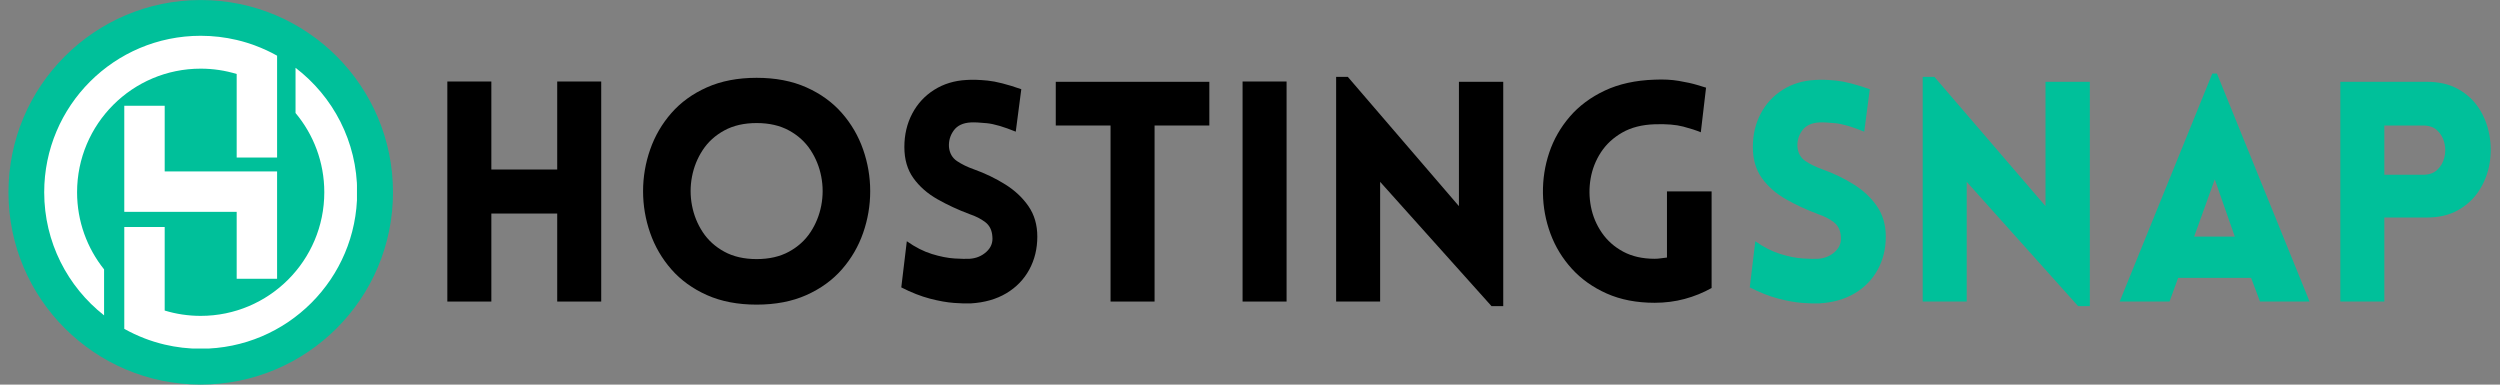 <svg xmlns="http://www.w3.org/2000/svg" xmlns:xlink="http://www.w3.org/1999/xlink" width="3250" zoomAndPan="magnify" viewBox="0 0 2437.5 375" height="500" preserveAspectRatio="xMidYMid meet" version="1.0"><rect x="0" y="0" width="2437.5" height="375" fill="#808080" stroke="none"/><defs><g/><clipPath id="882484ecd8"><path d="M 8.25 0.039 L 383.172 0.039 L 383.172 374.961 L 8.25 374.961 Z M 8.25 0.039 " clip-rule="nonzero"/></clipPath><clipPath id="2039b48019"><path d="M 195.711 0.039 C 92.176 0.039 8.25 83.969 8.25 187.5 C 8.25 291.031 92.176 374.961 195.711 374.961 C 299.242 374.961 383.172 291.031 383.172 187.5 C 383.172 83.969 299.242 0.039 195.711 0.039 Z M 195.711 0.039 " clip-rule="nonzero"/></clipPath><clipPath id="4b6b7b3250"><path d="M 43.121 34.914 L 271 34.914 L 271 308 L 43.121 308 Z M 43.121 34.914 " clip-rule="nonzero"/></clipPath><clipPath id="e15695b717"><path d="M 121 66 L 348.039 66 L 348.039 339.828 L 121 339.828 Z M 121 66 " clip-rule="nonzero"/></clipPath></defs><g clip-path="url(#882484ecd8)"><g clip-path="url(#2039b48019)"><path fill="#00c09a" d="M 8.25 0.039 L 383.172 0.039 L 383.172 374.961 L 8.25 374.961 Z M 8.25 0.039 " fill-opacity="1" fill-rule="nonzero"/></g></g><path fill="#ffffff" d="M 160.574 167.145 L 160.574 103.117 L 121.176 103.117 L 121.176 206.543 L 230.762 206.543 L 230.762 271.801 L 270.16 271.801 L 270.16 167.145 L 160.574 167.145 " fill-opacity="1" fill-rule="nonzero"/><g clip-path="url(#4b6b7b3250)"><path fill="#ffffff" d="M 195.668 66.938 C 207.879 66.938 219.656 68.766 230.762 72.141 L 230.762 153.602 L 270.164 153.602 L 270.164 54.289 C 263.332 50.461 256.172 47.16 248.746 44.406 L 248.746 44.379 C 247.992 44.098 247.234 43.836 246.477 43.566 C 246.324 43.512 246.172 43.453 246.016 43.398 C 244.516 42.875 243.008 42.379 241.488 41.902 C 241.203 41.812 240.922 41.727 240.637 41.637 C 239.09 41.16 237.535 40.699 235.969 40.273 C 235.965 40.273 235.961 40.273 235.961 40.27 C 234.379 39.836 232.789 39.438 231.191 39.059 C 231.047 39.023 230.906 38.98 230.762 38.949 L 230.762 38.953 C 219.492 36.301 207.746 34.887 195.668 34.887 C 111.406 34.887 43.098 103.195 43.098 187.461 C 43.098 236.172 65.93 279.559 101.477 307.492 L 101.477 262.637 C 85.004 242.027 75.152 215.895 75.152 187.461 C 75.152 120.898 129.109 66.938 195.668 66.938 " fill-opacity="1" fill-rule="nonzero"/></g><g clip-path="url(#e15695b717)"><path fill="#ffffff" d="M 288.145 66.113 L 288.145 110.18 C 305.648 131.102 316.191 158.047 316.191 187.461 C 316.191 254.02 262.23 307.98 195.668 307.98 C 183.465 307.98 171.684 306.16 160.574 302.785 L 160.574 221.316 L 121.176 221.316 L 121.176 320.629 C 127.48 324.16 134.062 327.25 140.875 329.879 L 140.875 329.887 C 142.145 330.375 143.43 330.844 144.715 331.297 C 145.109 331.438 145.508 331.574 145.906 331.711 C 147.141 332.137 148.383 332.551 149.633 332.945 C 149.902 333.031 150.172 333.121 150.438 333.203 C 151.887 333.652 153.352 334.078 154.82 334.484 C 155.215 334.594 155.609 334.699 156.004 334.809 C 157.512 335.211 159.027 335.605 160.551 335.965 C 160.562 335.965 160.57 335.965 160.574 335.969 C 171.844 338.625 183.59 340.031 195.668 340.031 C 279.93 340.031 348.242 271.723 348.242 187.461 C 348.242 137.965 324.668 93.984 288.145 66.113 " fill-opacity="1" fill-rule="nonzero"/></g><g fill="#000000" fill-opacity="1"><g transform="translate(412.158, 294.011)"><g><path d="M 174.031 0 L 131.125 0 L 131.125 -85.812 L 66.906 -85.812 L 66.906 0 L 24 0 L 24 -214.547 L 66.906 -214.547 L 66.906 -128.734 L 131.125 -128.734 L 131.125 -214.547 L 174.031 -214.547 Z M 174.031 0 "/></g></g></g><g fill="#000000" fill-opacity="1"><g transform="translate(610.496, 294.011)"><g><path d="M 127.219 3 C 108.82 3 92.672 -0.098 78.766 -6.297 C 64.859 -12.504 53.305 -20.859 44.109 -31.359 C 34.91 -41.859 28.008 -53.707 23.406 -66.906 C 18.801 -80.113 16.5 -93.664 16.5 -107.562 C 16.5 -121.469 18.801 -135.02 23.406 -148.219 C 28.008 -161.426 34.91 -173.281 44.109 -183.781 C 53.305 -194.289 64.859 -202.645 78.766 -208.844 C 92.672 -215.039 108.82 -218.141 127.219 -218.141 C 145.625 -218.141 161.781 -215.039 175.688 -208.844 C 189.594 -202.645 201.145 -194.289 210.344 -183.781 C 219.539 -173.281 226.441 -161.426 231.047 -148.219 C 235.648 -135.02 237.953 -121.469 237.953 -107.562 C 237.953 -93.664 235.648 -80.113 231.047 -66.906 C 226.441 -53.707 219.539 -41.859 210.344 -31.359 C 201.145 -20.859 189.594 -12.504 175.688 -6.297 C 161.781 -0.098 145.625 3 127.219 3 Z M 127.219 -41.406 C 139.426 -41.406 149.93 -43.805 158.734 -48.609 C 167.535 -53.41 174.535 -59.758 179.734 -67.656 C 184.93 -75.562 188.43 -84.211 190.234 -93.609 C 192.035 -103.016 192.035 -112.414 190.234 -121.812 C 188.43 -131.219 184.93 -139.875 179.734 -147.781 C 174.535 -155.688 167.535 -162.035 158.734 -166.828 C 149.93 -171.629 139.426 -174.031 127.219 -174.031 C 115.02 -174.031 104.52 -171.629 95.719 -166.828 C 86.914 -162.035 79.91 -155.688 74.703 -147.781 C 69.504 -139.875 66.004 -131.219 64.203 -121.812 C 62.41 -112.414 62.41 -103.016 64.203 -93.609 C 66.004 -84.211 69.504 -75.562 74.703 -67.656 C 79.91 -59.758 86.914 -53.41 95.719 -48.609 C 104.52 -43.805 115.02 -41.406 127.219 -41.406 Z M 127.219 -41.406 "/></g></g></g><g fill="#000000" fill-opacity="1"><g transform="translate(864.645, 294.011)"><g><path d="M 14.109 -13.797 L 19.5 -58.812 C 27.707 -53.008 35.859 -48.859 43.953 -46.359 C 52.055 -43.859 59.41 -42.406 66.016 -42 C 72.617 -41.602 77.52 -41.504 80.719 -41.703 C 87.113 -42.109 92.562 -44.359 97.062 -48.453 C 101.57 -52.555 103.523 -57.508 102.922 -63.312 C 102.523 -69.508 100.223 -74.207 96.016 -77.406 C 91.816 -80.613 86.719 -83.219 80.719 -85.219 C 69.508 -89.414 59.055 -94.266 49.359 -99.766 C 39.66 -105.266 31.859 -112.113 25.953 -120.312 C 20.055 -128.52 17.109 -138.625 17.109 -150.625 C 17.109 -162.633 19.656 -173.488 24.75 -183.188 C 29.852 -192.883 37.004 -200.633 46.203 -206.438 C 55.41 -212.238 65.914 -215.441 77.719 -216.047 C 83.32 -216.441 90.172 -216.238 98.266 -215.438 C 106.367 -214.645 117.32 -211.848 131.125 -207.047 L 125.719 -165.641 C 113.914 -170.441 104.516 -173.191 97.516 -173.891 C 90.516 -174.586 85.316 -174.836 81.922 -174.641 C 74.316 -174.234 68.766 -171.629 65.266 -166.828 C 61.766 -162.035 60.211 -156.633 60.609 -150.625 C 61.211 -144.625 63.812 -140.07 68.406 -136.969 C 73.008 -133.875 78.414 -131.227 84.625 -129.031 C 95.82 -125.031 106.117 -120.078 115.516 -114.172 C 124.922 -108.273 132.473 -101.176 138.172 -92.875 C 143.879 -84.57 146.734 -74.719 146.734 -63.312 C 146.734 -51.508 144.129 -40.805 138.922 -31.203 C 133.723 -21.598 126.27 -13.895 116.562 -8.094 C 106.863 -2.301 95.316 0.992 81.922 1.797 C 77.922 1.992 72.469 1.844 65.562 1.344 C 58.664 0.844 50.816 -0.551 42.016 -2.844 C 33.211 -5.145 23.91 -8.797 14.109 -13.797 Z M 14.109 -13.797 "/></g></g></g><g fill="#000000" fill-opacity="1"><g transform="translate(1023.376, 294.011)"><g><path d="M 102.328 0 L 59.406 0 L 59.406 -171.641 L 6 -171.641 L 6 -214.25 L 155.734 -214.25 L 155.734 -171.641 L 102.328 -171.641 Z M 102.328 0 "/></g></g></g><g fill="#000000" fill-opacity="1"><g transform="translate(1187.507, 294.011)"><g><path d="M 66.906 0 L 24 0 L 24 -214.547 L 66.906 -214.547 Z M 66.906 0 "/></g></g></g><g fill="#000000" fill-opacity="1"><g transform="translate(1278.725, 294.011)"><g><path d="M 66.906 -116.719 L 66.906 0 L 24 0 L 24 -219.047 L 35.406 -219.047 L 143.734 -93.016 L 143.734 -214.25 L 186.938 -214.25 L 186.938 4.5 L 175.531 4.5 Z M 66.906 -116.719 "/></g></g></g><g fill="#000000" fill-opacity="1"><g transform="translate(1489.966, 294.011)"><g><path d="M 178.844 -13.203 C 170.633 -8.598 161.879 -5.047 152.578 -2.547 C 143.273 -0.047 133.523 1.203 123.328 1.203 C 105.723 1.203 90.164 -1.797 76.656 -7.797 C 63.156 -13.797 51.805 -21.848 42.609 -31.953 C 33.41 -42.055 26.457 -53.457 21.75 -66.156 C 17.051 -78.863 14.602 -92.02 14.406 -105.625 C 14.207 -119.227 16.254 -132.43 20.547 -145.234 C 24.848 -158.035 31.5 -169.688 40.5 -180.188 C 49.508 -190.688 60.914 -199.188 74.719 -205.688 C 88.52 -212.188 104.723 -215.738 123.328 -216.344 C 131.93 -216.738 139.781 -216.336 146.875 -215.141 C 153.977 -213.941 159.879 -212.641 164.578 -211.234 C 169.285 -209.836 172.238 -208.941 173.438 -208.547 L 168.328 -165.031 C 164.129 -166.832 158.426 -168.68 151.219 -170.578 C 144.02 -172.484 134.723 -173.238 123.328 -172.844 C 110.922 -172.438 100.363 -169.734 91.656 -164.734 C 82.957 -159.734 76.055 -153.332 70.953 -145.531 C 65.859 -137.727 62.508 -129.223 60.906 -120.016 C 59.312 -110.816 59.41 -101.613 61.203 -92.406 C 63.004 -83.207 66.555 -74.758 71.859 -67.062 C 77.16 -59.363 84.113 -53.211 92.719 -48.609 C 101.32 -44.004 111.523 -41.703 123.328 -41.703 C 125.328 -41.703 127.328 -41.852 129.328 -42.156 C 131.328 -42.457 133.328 -42.707 135.328 -42.906 L 135.328 -107.422 L 178.844 -107.422 Z M 178.844 -13.203 "/></g></g></g><g fill="#00c09a" fill-opacity="1"><g transform="translate(1691.911, 294.011)"><g><path d="M 14.109 -13.797 L 19.5 -58.812 C 27.707 -53.008 35.859 -48.859 43.953 -46.359 C 52.055 -43.859 59.41 -42.406 66.016 -42 C 72.617 -41.602 77.52 -41.504 80.719 -41.703 C 87.113 -42.109 92.562 -44.359 97.062 -48.453 C 101.57 -52.555 103.523 -57.508 102.922 -63.312 C 102.523 -69.508 100.223 -74.207 96.016 -77.406 C 91.816 -80.613 86.719 -83.219 80.719 -85.219 C 69.508 -89.414 59.055 -94.266 49.359 -99.766 C 39.66 -105.266 31.859 -112.113 25.953 -120.312 C 20.055 -128.52 17.109 -138.625 17.109 -150.625 C 17.109 -162.633 19.656 -173.488 24.75 -183.188 C 29.852 -192.883 37.004 -200.633 46.203 -206.438 C 55.41 -212.238 65.914 -215.441 77.719 -216.047 C 83.32 -216.441 90.172 -216.238 98.266 -215.438 C 106.367 -214.645 117.32 -211.848 131.125 -207.047 L 125.719 -165.641 C 113.914 -170.441 104.516 -173.191 97.516 -173.891 C 90.516 -174.586 85.316 -174.836 81.922 -174.641 C 74.316 -174.234 68.766 -171.629 65.266 -166.828 C 61.766 -162.035 60.211 -156.633 60.609 -150.625 C 61.211 -144.625 63.812 -140.07 68.406 -136.969 C 73.008 -133.875 78.414 -131.227 84.625 -129.031 C 95.82 -125.031 106.117 -120.078 115.516 -114.172 C 124.922 -108.273 132.473 -101.176 138.172 -92.875 C 143.879 -84.57 146.734 -74.719 146.734 -63.312 C 146.734 -51.508 144.129 -40.805 138.922 -31.203 C 133.723 -21.598 126.27 -13.895 116.562 -8.094 C 106.863 -2.301 95.316 0.992 81.922 1.797 C 77.922 1.992 72.469 1.844 65.562 1.344 C 58.664 0.844 50.816 -0.551 42.016 -2.844 C 33.211 -5.145 23.91 -8.797 14.109 -13.797 Z M 14.109 -13.797 "/></g></g></g><g fill="#00c09a" fill-opacity="1"><g transform="translate(1850.641, 294.011)"><g><path d="M 66.906 -116.719 L 66.906 0 L 24 0 L 24 -219.047 L 35.406 -219.047 L 143.734 -93.016 L 143.734 -214.25 L 186.938 -214.25 L 186.938 4.5 L 175.531 4.5 Z M 66.906 -116.719 "/></g></g></g><g fill="#00c09a" fill-opacity="1"><g transform="translate(2061.882, 294.011)"><g><path d="M 4.797 0 L 95.125 -222.344 L 99.625 -222.344 L 189.938 0 L 141.625 0 L 132.922 -23.109 L 61.812 -23.109 L 53.406 0 Z M 77.422 -63.312 L 117.031 -63.312 L 97.516 -119.125 Z M 77.422 -63.312 "/></g></g></g><g fill="#00c09a" fill-opacity="1"><g transform="translate(2257.82, 294.011)"><g><path d="M 66.906 0 L 24 0 L 24 -214.25 L 108.328 -214.25 C 120.328 -214.25 130.578 -211.848 139.078 -207.047 C 147.578 -202.242 154.328 -195.941 159.328 -188.141 C 164.328 -180.336 167.676 -171.688 169.375 -162.188 C 171.082 -152.688 171.082 -143.234 169.375 -133.828 C 167.676 -124.422 164.273 -115.816 159.172 -108.016 C 154.078 -100.211 147.281 -93.91 138.781 -89.109 C 130.281 -84.316 120.129 -81.922 108.328 -81.922 L 66.906 -81.922 Z M 66.906 -123.625 L 104.719 -123.625 C 110.52 -123.625 115.117 -125.223 118.516 -128.422 C 121.922 -131.629 124.223 -135.629 125.422 -140.422 C 126.617 -145.223 126.617 -150.023 125.422 -154.828 C 124.223 -159.629 121.922 -163.629 118.516 -166.828 C 115.117 -170.035 110.52 -171.641 104.719 -171.641 L 66.906 -171.641 Z M 66.906 -123.625 "/></g></g></g></svg>